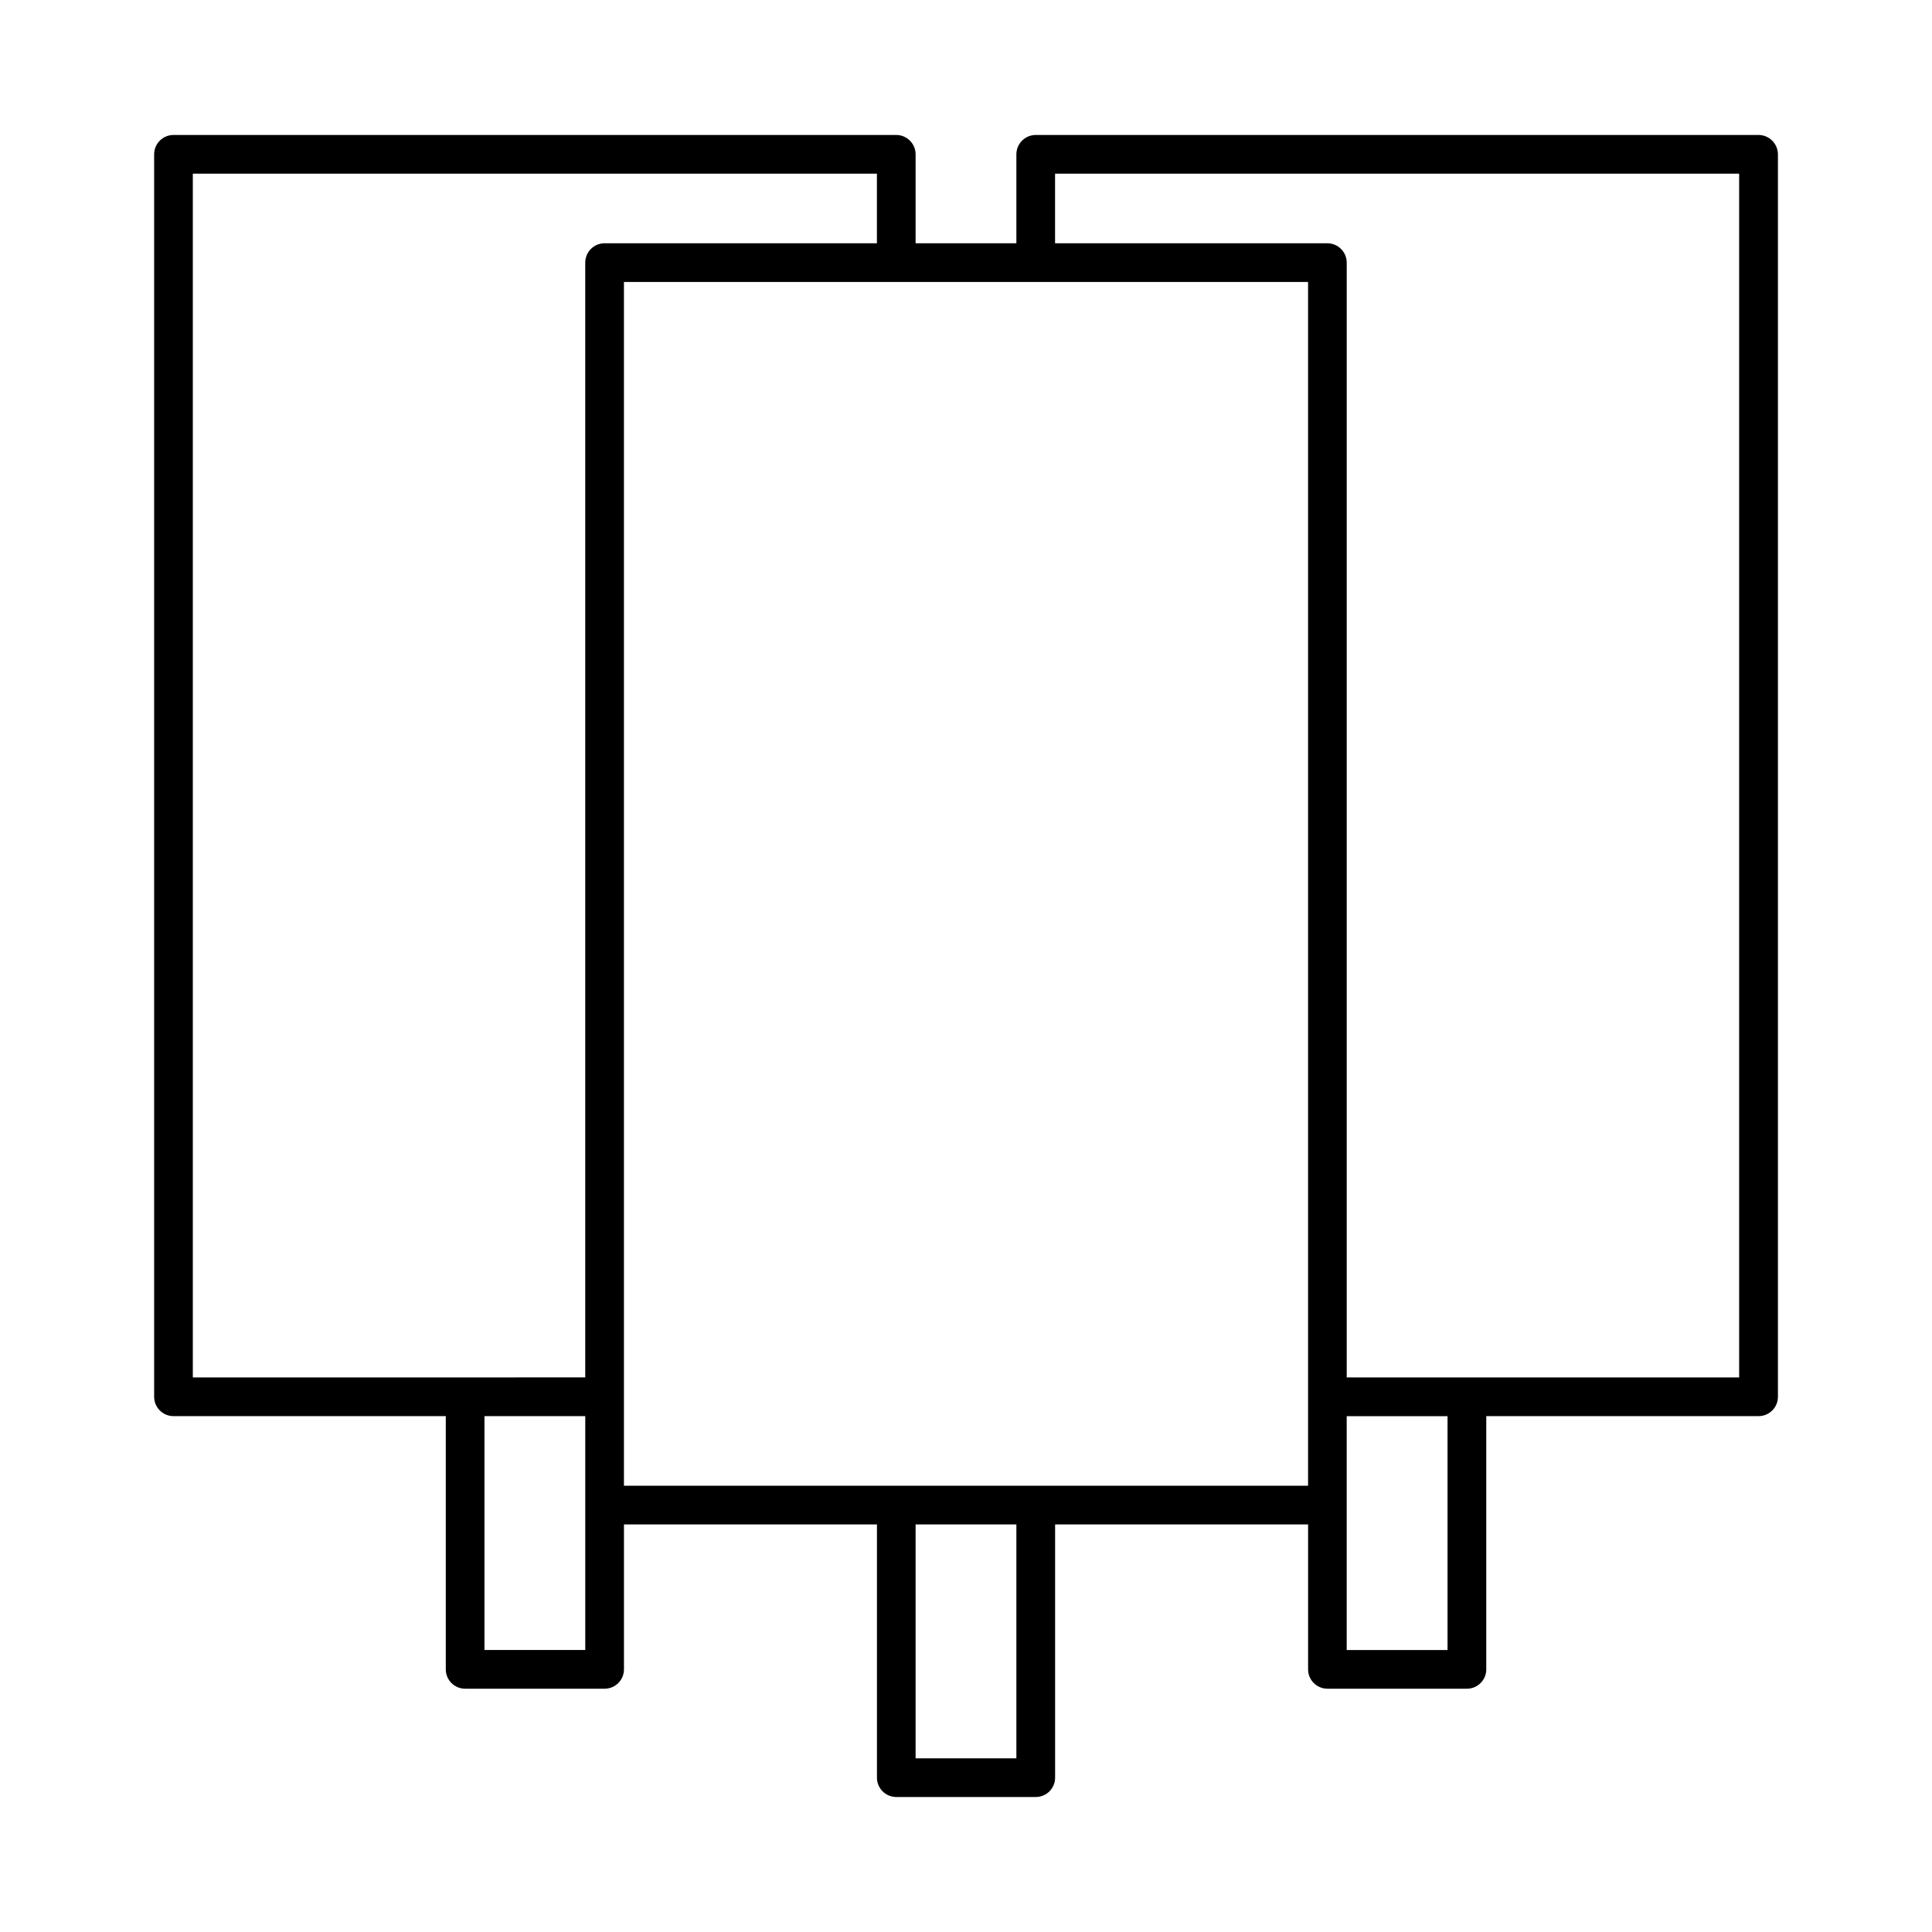 <?xml version="1.0" encoding="UTF-8"?>
<!-- Uploaded to: SVG Repo, www.svgrepo.com, Generator: SVG Repo Mixer Tools -->
<svg fill="#000000" width="800px" height="800px" version="1.1" viewBox="144 144 512 512" xmlns="http://www.w3.org/2000/svg">
 <path d="m610.03 179.77h-191.55c-2.828 0-5.129 2.297-5.129 5.129v23.578h-26.707v-23.578c0-2.82-2.297-5.129-5.129-5.129h-191.54c-2.832 0-5.125 2.297-5.125 5.129v329.26c0 2.832 2.297 5.129 5.125 5.129h72.164v67.109c0 2.832 2.297 5.129 5.129 5.129h36.965c2.832 0 5.125-2.297 5.125-5.129v-38.41h67.043v67.113c0 2.832 2.297 5.125 5.125 5.125h36.961c2.836 0 5.129-2.293 5.129-5.125v-67.113h67.043v38.41c0 2.832 2.293 5.129 5.129 5.129h36.961c2.836 0 5.129-2.297 5.129-5.129v-67.109h72.164c2.836 0 5.129-2.297 5.129-5.129v-329.26c-0.02-2.82-2.309-5.129-5.141-5.129zm-414.93 329.26v-319.01h181.29v18.449h-72.164c-2.832 0-5.129 2.297-5.129 5.129v295.43l-104 0.004zm104 72.238h-26.711v-61.973h26.711zm114.25 28.703h-26.707v-61.98h26.707zm-104-72.234v-319.01h181.3v319.01zm218.26 43.531h-26.719v-61.973h26.719zm77.285-72.238h-104v-295.43c0-2.82-2.301-5.129-5.129-5.129h-72.164v-18.449h181.29v319.01z"/>
</svg>